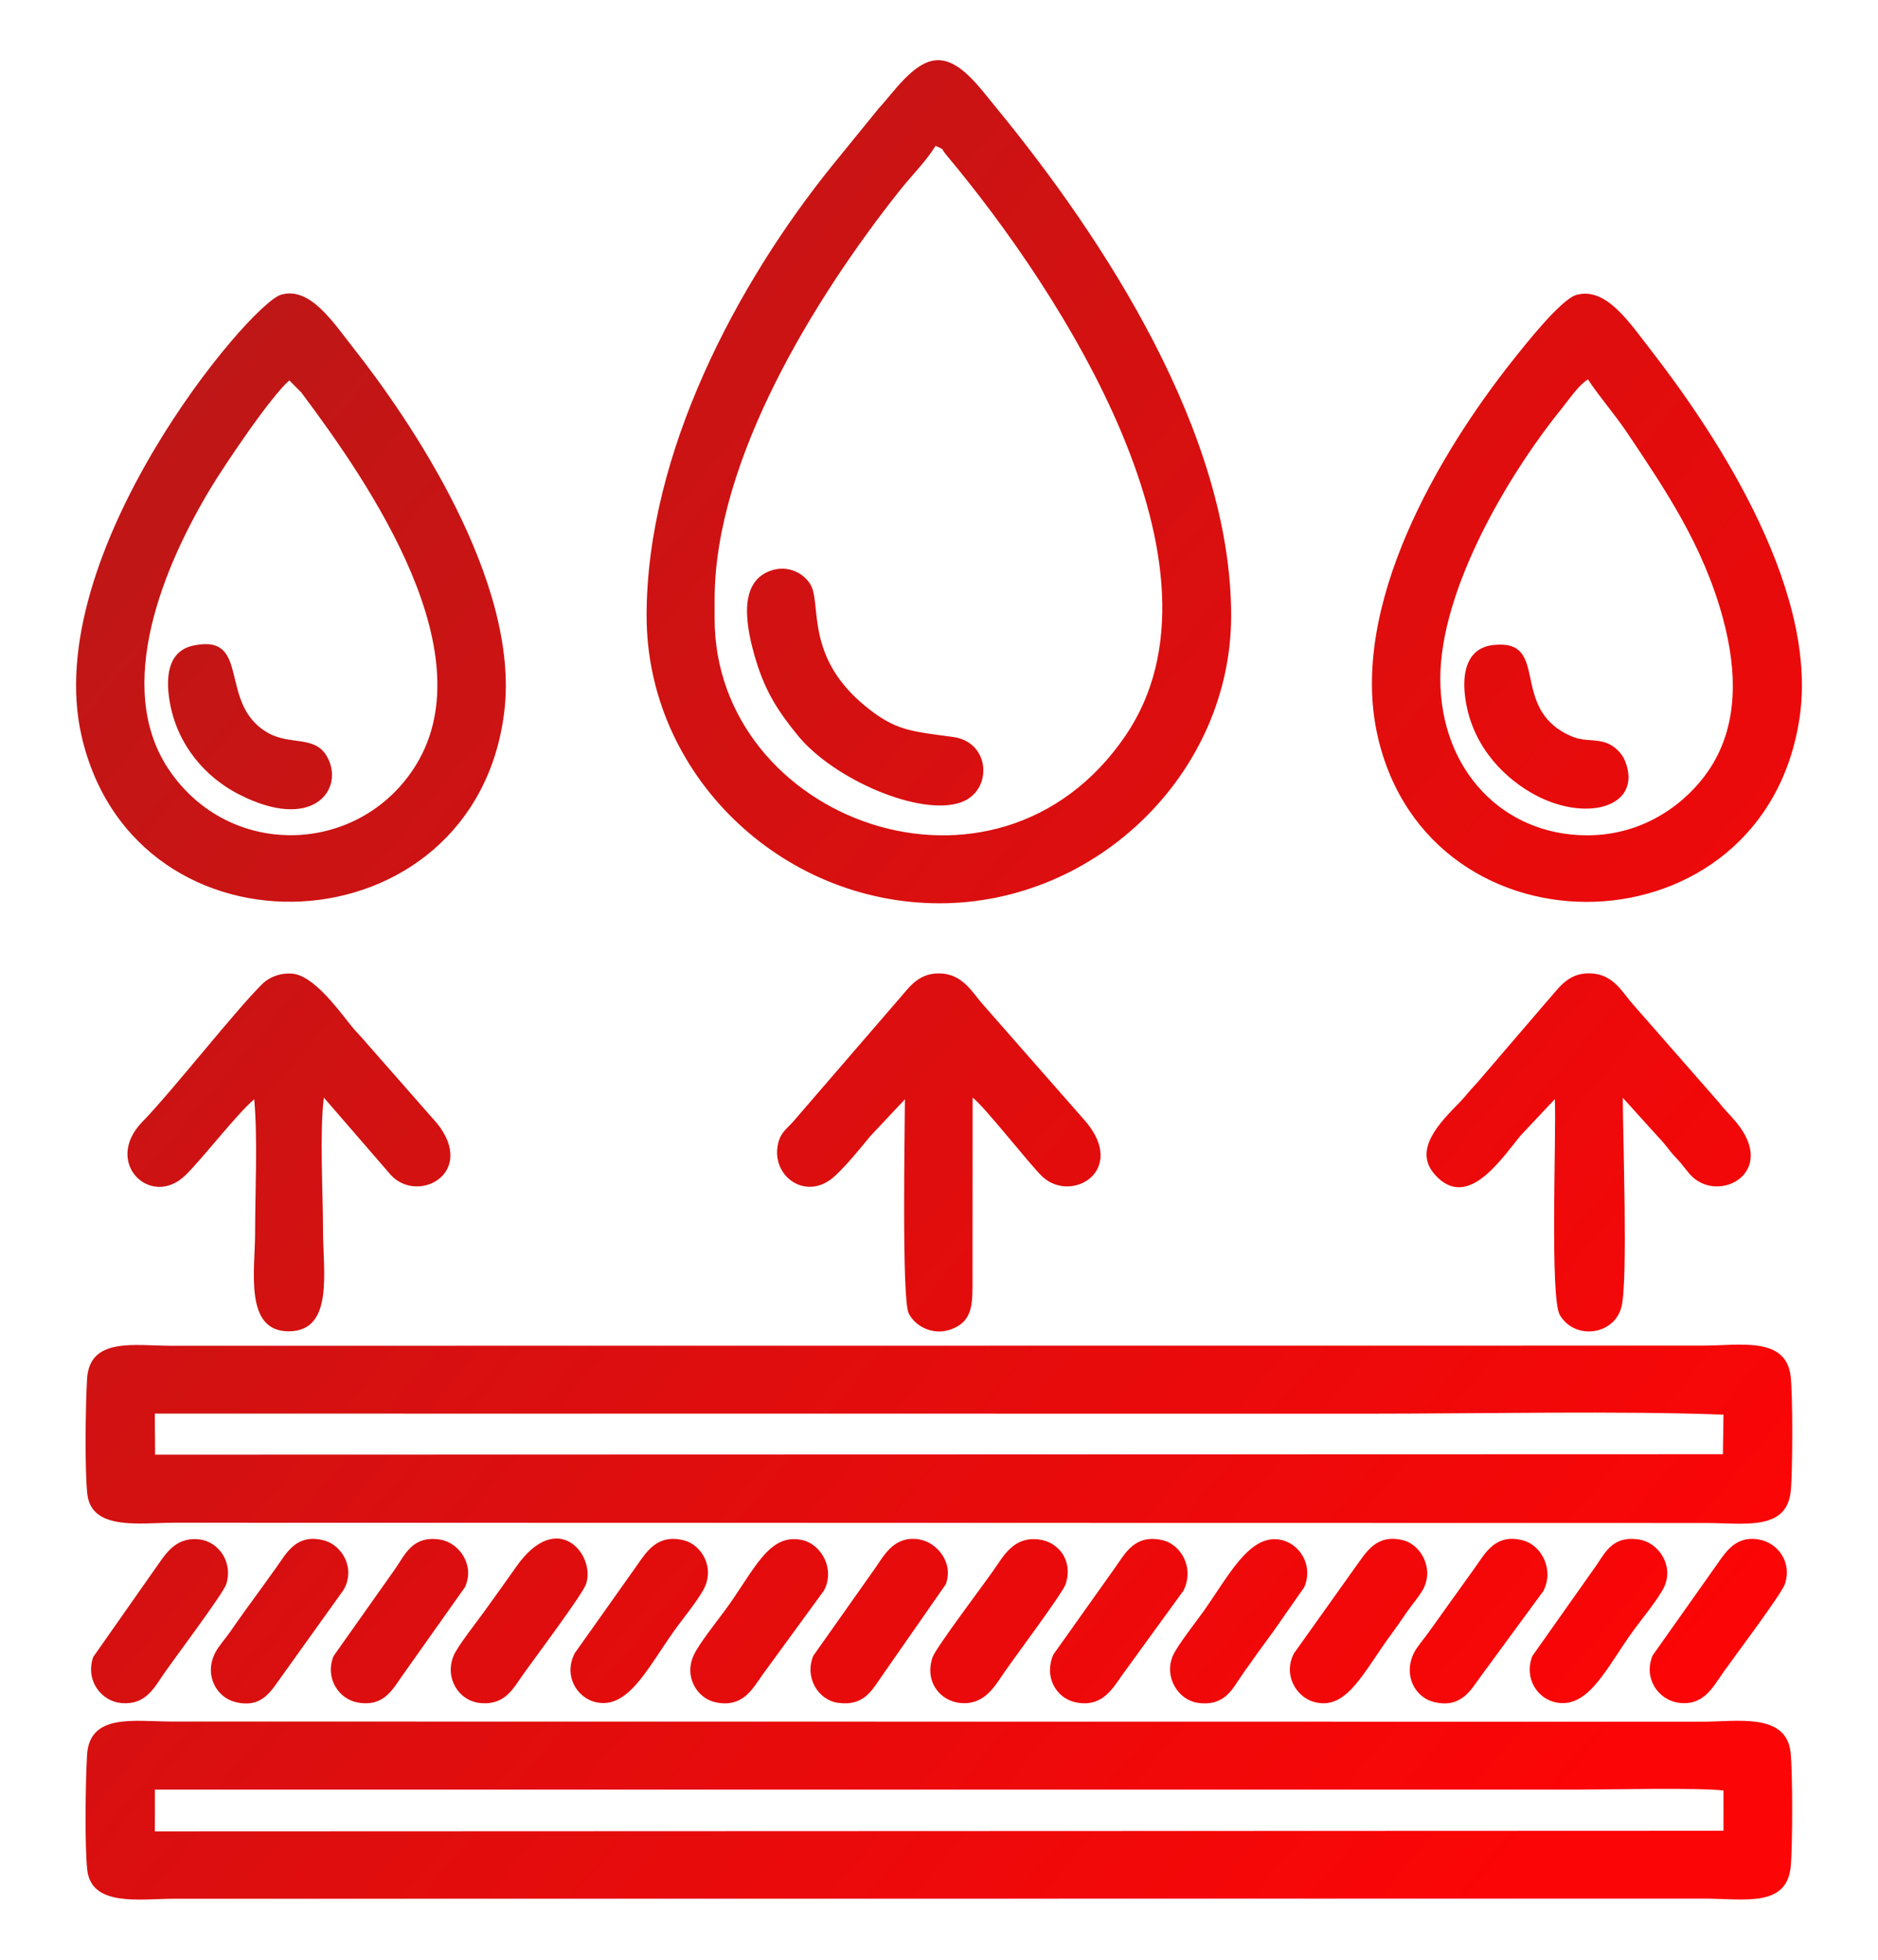 <?xml version="1.0" encoding="UTF-8"?>
<!DOCTYPE svg PUBLIC "-//W3C//DTD SVG 1.1//EN" "http://www.w3.org/Graphics/SVG/1.1/DTD/svg11.dtd">
<!-- Creator: CorelDRAW 2017 -->
<svg xmlns="http://www.w3.org/2000/svg" xml:space="preserve" width="690px" height="720px" version="1.1" style="shape-rendering:geometricPrecision; text-rendering:geometricPrecision; image-rendering:optimizeQuality; fill-rule:evenodd; clip-rule:evenodd"
viewBox="0 0 11654560 12161270"
 xmlns:xlink="http://www.w3.org/1999/xlink">
 <defs>
  <style type="text/css">
   <![CDATA[
    .fil1 {fill:none}
    .fil0 {fill:url(#id0)}
   ]]>
  </style>
  <linearGradient id="id0" gradientUnits="userSpaceOnUse" x1="681690" y1="1525710" x2="10888420" y2="10111360">
   <stop offset="0" style="stop-opacity:1; stop-color:#BA1818"/>
   <stop offset="1" style="stop-opacity:1; stop-color:#FC0506"/>
  </linearGradient>
 </defs>
 <g id="Слой_x0020_1">
  <path class="fil0" d="M960840 8772010l7526170 630c674340,60 1586330,-18690 2208500,6100l-3510 245330 -9729570 2790 -1590 -254850zm4908070 1059940c51620,-133120 -53280,-261860 -165820,-279480 -149120,-23360 -211620,90240 -268090,173190l-387560 548840c-56650,134650 30630,276150 153940,292460 168180,22240 213560,-86500 281320,-180560l386210 -554450zm-2983470 17020c62840,-134360 -33960,-276030 -154050,-295100 -173630,-27570 -219460,97450 -280610,183990l-380900 538870c-55150,137180 32750,268640 152950,288680 165390,27580 217030,-89390 281380,-177850l381230 -538590zm8190410 -17020c47680,-135500 -41030,-258910 -162960,-279110 -149390,-24740 -210660,90520 -269350,171660l-387460 548110c-60620,145460 39250,275020 156420,293080 156400,24110 215270,-93020 277680,-182020 61280,-87360 363730,-489380 385670,-551720zm-9672320 0c43490,-130420 -40860,-266250 -169570,-279560 -154190,-15960 -214210,104880 -276890,190360l-378970 540240c-50040,147980 52950,276770 179090,285820 151910,10910 202430,-101030 268820,-195640 59280,-84490 358620,-484550 377520,-541220zm728680 34040c76550,-133550 -9430,-276350 -118760,-306260 -174240,-47650 -236500,80610 -294710,161360 -68920,95620 -121510,170140 -192700,266700 -37280,50580 -62730,88590 -98770,139980 -27810,39630 -72650,90130 -92160,129030 -70670,140900 11100,276540 124140,304810 171060,42790 225410,-74080 290970,-162140l381990 -533480zm6697260 0c72560,-126860 -8480,-280240 -122710,-308370 -168620,-41500 -230980,79930 -294500,165680l-382320 536990c-70630,137240 19140,270850 122010,300300 206190,59020 306670,-182380 485770,-424470 37460,-50630 62590,-89510 98470,-140280 31250,-44220 67310,-84440 93280,-129850zm-5193360 -34040c64090,-177890 -174300,-478790 -433350,-108280 -68930,98570 -130970,183580 -198760,278160 -40450,56450 -163600,212740 -188270,271140 -58980,139620 31850,277930 155270,293950 162400,21070 213220,-89150 279630,-182200 61640,-86370 362320,-488490 385480,-552770zm6690700 17020c63080,-134150 -33740,-276620 -154720,-295420 -176290,-27390 -215450,95500 -281720,183360l-380690 539200c-54220,137860 31970,269670 153720,289650 198740,32620 308270,-220020 472750,-447050 48560,-67010 157750,-199770 190660,-269740zm-5962020 17020c75760,-135860 -10260,-279610 -119860,-307290 -167560,-42330 -233300,72190 -296420,161510l-381460 538250c-72850,140200 14450,274090 123390,302680 201170,52780 321880,-197470 483720,-427720 59050,-84000 145190,-185930 190630,-267430zm3729320 -17020c58940,-138700 -31980,-275010 -152540,-295030 -190940,-31720 -317130,226680 -475440,448920 -45540,63940 -161320,210740 -187810,272530 -56660,132190 35270,274270 153780,291340 173320,24960 218710,-92940 280910,-180630 67750,-95530 121630,-171530 192430,-267120l188670 -270010zm-1481540 -17020c48930,-143060 -39230,-264960 -168830,-279280 -153860,-16980 -214870,101200 -276700,189900 -63530,91140 -358960,482230 -379350,540980 -52780,152060 48320,276630 179740,285070 145640,9370 207860,-108010 268240,-195540 59080,-85640 358140,-486310 376900,-541130zm731800 38440c68880,-137340 -11660,-288380 -135930,-314220 -169200,-35170 -226610,85480 -288890,172420l-381910 537760c-61370,136340 15660,268540 131310,295790 161460,38060 229680,-73060 291270,-162510l384150 -529240zm2233080 3130c69100,-132660 -11310,-283090 -123480,-313920 -171560,-47150 -237070,78320 -295220,160780l-291410 406890c-27820,40060 -72300,89290 -92080,128990 -69910,140310 7520,277840 124360,305810 168210,40270 227130,-73940 291680,-162210l386150 -526340zm-4463570 -4230c70010,-133160 -16530,-286390 -136040,-312630 -210650,-46260 -299080,193800 -481120,439630 -48800,65900 -156790,202350 -189580,270640 -66570,138670 21190,271630 130950,295950 166540,36900 228610,-76110 290140,-165000l385650 -528590zm3977300 -5553970c33550,291190 220430,493000 409870,603340 329000,191620 695490,94500 585230,-193250 -20640,-53870 -72030,-104380 -134370,-120850 -78930,-20860 -124040,-330 -213330,-41680 -373910,-173150 -116450,-596430 -468090,-560720 -156170,15860 -197800,152650 -179310,313160zm-8038890 34050c46610,281620 231790,476430 422950,576050 472060,245980 666700,-32880 553950,-231040 -75260,-132260 -225250,-67830 -364710,-145810 -317160,-177350 -99840,-618540 -463300,-542920 -147910,30780 -177070,173420 -148890,343720zm3723330 -805500c-200720,76750 -142730,359070 -85410,550240 62500,208440 149460,333080 261360,470340 221320,271510 762190,505960 1014380,413560 196280,-71910 182500,-373240 -51230,-404750 -264790,-35710 -358020,-39370 -542960,-190050 -375390,-305840 -274310,-630330 -339310,-750960 -38870,-72110 -141640,-132410 -256830,-88380zm-3198000 3277540c22420,246520 5470,575940 5410,831120 -50,231150 -69630,611840 212010,608810 277810,-2980 209460,-373930 209520,-625830 50,-232040 -21940,-609700 5220,-824390l417500 482250c170050,179890 529150,-15230 286270,-320870l-429780 -489160c-36970,-45060 -76400,-82170 -111450,-126790 -88380,-112530 -233580,-305320 -359500,-314720 -78510,-5860 -145330,24760 -184890,63880 -172130,170180 -557080,663170 -744770,855990 -244590,251270 50830,539040 265470,333280 102050,-97820 322680,-384420 428990,-473570zm4458260 -9770c65470,44040 360900,423510 434450,491080 180550,165850 521940,-36780 270590,-339270l-644390 -734130c-62840,-71130 -123390,-186990 -266390,-189020 -142740,-2030 -197800,103060 -271190,182240l-639200 740630c-41940,46290 -79740,67720 -93740,146970 -34630,196050 184530,349020 358000,185000 77390,-73180 149490,-162790 216060,-243770l215720 -229810c40,158190 -21060,1240020 23610,1328540 43540,86290 164850,147220 284840,90040 113870,-54250 111660,-153480 111090,-315150l550 -1113350zm4255870 244960c48020,48940 65970,83030 110020,128520 45690,47170 67380,86380 102490,118880 174250,161270 525760,-31630 270880,-339330 -40390,-48760 -72370,-77340 -111180,-127280l-532420 -607730c-63000,-70540 -119530,-187610 -266580,-189850 -143150,-2180 -197720,102730 -271620,181790l-424780 495270c-54020,56600 -70280,82740 -112340,125900 -118540,121690 -289110,290040 -152930,444750 199460,226580 406450,-85520 530530,-237810l215070 -229210c10360,221820 -31730,1234140 31400,1340170 94820,159230 341340,123730 383080,-54520 39970,-170700 7440,-1051720 7440,-1294120l220940 244570zm-1353450 -2843450c-870,-548890 414190,-1257950 751030,-1674890 46550,-57630 109600,-151820 165450,-183780 69930,107620 164050,212830 244080,332280 236440,352880 469560,696390 591860,1144300 92970,340500 97540,677350 -86980,949630 -131400,193910 -391760,403110 -754610,402860 -522540,-380 -909950,-405750 -910830,-970400zm2230040 238380c122850,-834580 -585160,-1842400 -919150,-2273450 -140540,-181380 -281640,-397750 -465180,-348510 -96540,25900 -326920,319540 -396230,406860 -453500,571450 -1018950,1520600 -839810,2324810 316880,1422450 2402100,1373030 2620370,-109710zm-9298380 -2015830c429040,572760 1162550,1639230 692940,2340650 -357160,533470 -1144560,551290 -1515910,-2030 -346840,-516800 -25330,-1271660 261260,-1746300 83450,-138210 367470,-562630 487290,-667430l74420 75110zm1259440 1981770c99830,-814220 -596100,-1826850 -934430,-2255580 -124790,-158140 -269860,-386210 -450930,-333040 -197540,58010 -1496990,1608160 -1237980,2737910 331730,1446880 2440560,1341480 2623340,-149290zm1305460 -698090c290,-869800 626860,-1878210 1145090,-2532730 76760,-96950 169220,-187730 226060,-281700 66420,32440 21900,3120 71180,62000 710260,848360 1818180,2556140 1106820,3599180 -803420,1178040 -2549600,523360 -2549210,-727560l60 -119190zm-422170 102160c0,980250 830010,1783890 1818160,1783890 975880,0 1808720,-810560 1809460,-1783890 850,-1124610 -782640,-2331490 -1461460,-3157570 -102730,-125000 -222960,-296870 -365120,-290330 -144110,6620 -271010,204010 -358720,296600l-290360 357140c-588680,728680 -1151960,1784060 -1151960,2794160zm-3051230 7283830l8819570 40c228730,-830 768450,-12590 914620,5360l110 250080 -9734780 3690 480 -136410 0 -122760zm-420090 497340c25370,233170 331300,179840 539040,179840l9500870 -720c237670,110 504970,57020 531270,-195540 12340,-118680 13150,-600700 -1060,-716110 -29940,-243170 -334400,-186020 -547230,-186110l-9500870 -1040c-229980,-660 -506720,-52120 -522940,205540 -9890,157060 -15290,565300 920,714140zm410 -2332640c25010,231580 332110,178940 538630,179210l9500870 1700c236880,-730 505780,53810 531780,-197260 12140,-117310 13420,-603040 -910,-716210 -31200,-246500 -316760,-187210 -547890,-187210l-9500870 890c-227460,-10 -507140,-55160 -522940,204540 -9750,160250 -15100,562190 1330,714340z"/>
  <rect class="fil1" width="11654570" height="12161280"/>
 </g>
</svg>
